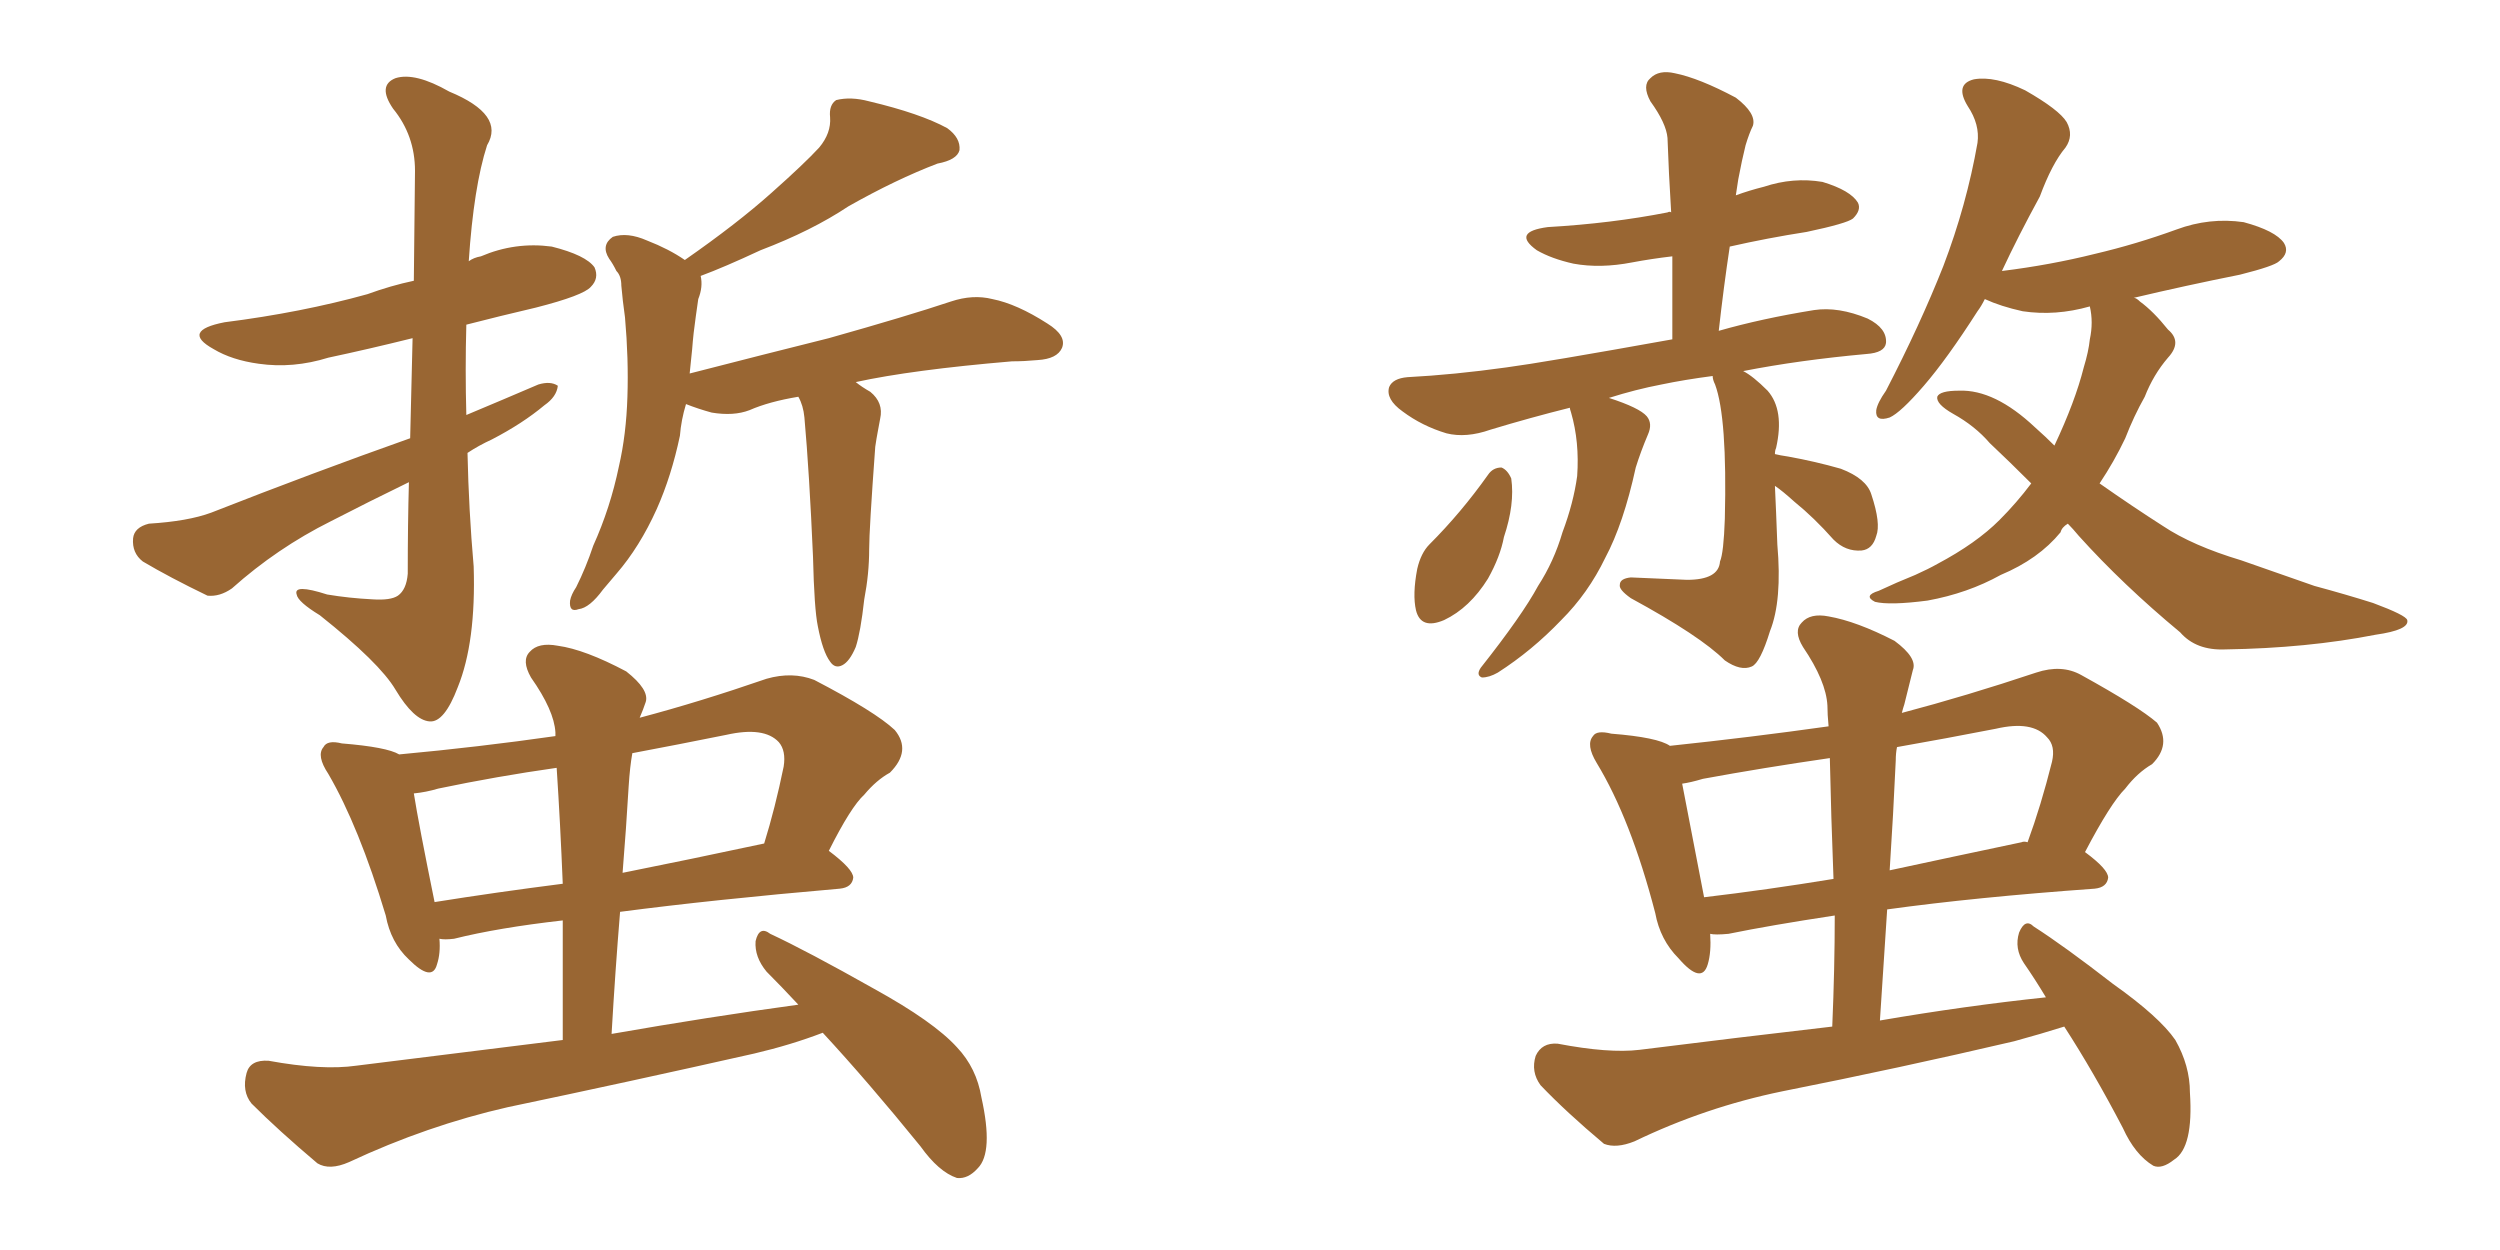 <svg xmlns="http://www.w3.org/2000/svg" xmlns:xlink="http://www.w3.org/1999/xlink" width="300" height="150"><path fill="#996633" padding="10" d="M56.10 54.35L56.10 54.35Q56.25 61.23 56.84 67.97L56.84 67.97Q57.13 77.05 54.93 82.47L54.93 82.47Q53.32 86.72 51.56 86.57L51.56 86.57Q49.66 86.43 47.46 82.76L47.46 82.76Q45.56 79.54 38.38 73.83L38.38 73.83Q35.74 72.22 35.60 71.34L35.60 71.34Q35.16 70.02 39.26 71.34L39.26 71.34Q41.89 71.78 44.68 71.92L44.68 71.92Q46.88 72.07 47.75 71.48L47.75 71.48Q48.78 70.75 48.93 68.85L48.93 68.85Q48.93 62.84 49.07 57.86L49.07 57.86Q44.24 60.21 39.70 62.55L39.70 62.55Q33.25 65.77 27.83 70.61L27.83 70.61Q26.37 71.63 24.90 71.48L24.90 71.48Q20.36 69.29 17.14 67.38L17.14 67.38Q15.82 66.36 15.97 64.60L15.97 64.60Q16.11 63.28 17.87 62.84L17.87 62.84Q22.56 62.55 25.34 61.52L25.34 61.52Q37.65 56.69 49.22 52.59L49.22 52.59Q49.37 45.85 49.51 40.58L49.51 40.58Q44.24 41.89 39.40 42.92L39.40 42.92Q35.16 44.24 31.05 43.65L31.05 43.65Q27.83 43.21 25.63 41.89L25.63 41.89Q21.68 39.70 26.95 38.67L26.95 38.67Q36.18 37.50 44.09 35.30L44.09 35.30Q46.88 34.28 49.66 33.69L49.66 33.69Q49.80 21.97 49.80 20.51L49.80 20.51Q49.80 16.26 47.17 13.04L47.17 13.04Q45.26 10.25 47.46 9.38L47.46 9.38Q49.80 8.64 53.91 10.99L53.91 10.99Q60.64 13.77 58.45 17.43L58.45 17.43Q56.84 22.41 56.25 31.35L56.25 31.35Q56.84 30.91 57.71 30.76L57.71 30.76Q61.82 29.00 66.21 29.59L66.21 29.59Q70.31 30.62 71.34 32.08L71.34 32.08Q71.92 33.40 70.90 34.42L70.90 34.42Q70.02 35.45 64.31 36.91L64.31 36.91Q59.91 37.94 55.96 38.96L55.96 38.96Q55.81 44.38 55.96 49.80L55.96 49.80Q60.50 47.90 64.60 46.14L64.60 46.14Q66.06 45.70 66.94 46.29L66.94 46.29Q66.80 47.61 65.33 48.63L65.33 48.63Q62.70 50.83 59.03 52.73L59.03 52.73Q57.42 53.47 56.10 54.35ZM98.14 75.15L98.14 75.15Q97.71 73.10 97.56 66.80L97.56 66.80Q97.12 56.69 96.53 50.10L96.53 50.10Q96.39 48.63 95.80 47.61L95.80 47.61Q92.29 48.19 89.94 49.22L89.94 49.22Q88.04 49.95 85.40 49.51L85.40 49.51Q83.79 49.07 82.32 48.49L82.32 48.49Q81.74 50.39 81.59 52.29L81.59 52.29Q80.57 57.13 78.81 61.08L78.81 61.08Q76.76 65.63 73.97 68.85L73.97 68.85Q73.24 69.73 72.36 70.75L72.36 70.75Q70.75 72.95 69.43 73.10L69.43 73.10Q68.26 73.54 68.41 72.07L68.41 72.07Q68.55 71.34 69.14 70.46L69.14 70.46Q70.31 68.12 71.19 65.48L71.19 65.48Q73.24 60.94 74.27 55.96L74.27 55.96Q75.15 52.15 75.29 47.61L75.29 47.61Q75.44 43.07 75 38.09L75 38.09Q74.71 36.04 74.56 34.28L74.56 34.28Q74.56 33.11 73.97 32.52L73.97 32.52Q73.54 31.64 73.10 31.05L73.10 31.05Q72.07 29.44 73.54 28.42L73.54 28.42Q75.29 27.83 77.64 28.86L77.64 28.86Q80.27 29.88 82.18 31.20L82.18 31.20Q88.48 26.81 92.58 23.14L92.58 23.14Q96.53 19.63 98.29 17.72L98.29 17.72Q99.76 15.97 99.61 14.06L99.61 14.06Q99.46 12.60 100.34 12.01L100.34 12.01Q102.10 11.57 104.30 12.16L104.30 12.16Q110.45 13.62 113.67 15.38L113.67 15.38Q115.28 16.55 115.14 18.02L115.14 18.02Q114.84 19.19 112.50 19.63L112.50 19.63Q107.52 21.53 101.81 24.76L101.81 24.76Q97.41 27.69 91.26 30.03L91.26 30.03Q86.87 32.08 84.08 33.11L84.08 33.11Q84.38 34.42 83.79 35.89L83.79 35.89Q83.64 36.91 83.50 37.94L83.50 37.94Q83.20 39.99 83.06 41.89L83.06 41.89Q82.91 43.36 82.76 44.82L82.76 44.82Q91.85 42.48 99.46 40.58L99.46 40.58Q108.84 37.94 114.11 36.18L114.11 36.18Q116.75 35.30 119.09 35.89L119.09 35.89Q122.02 36.47 125.68 38.82L125.68 38.82Q128.03 40.28 127.44 41.75L127.44 41.75Q126.86 43.07 124.51 43.21L124.51 43.21Q122.90 43.36 121.44 43.36L121.44 43.36Q109.42 44.38 102.69 45.85L102.69 45.85Q103.42 46.44 104.44 47.02L104.44 47.02Q106.05 48.34 105.62 50.24L105.62 50.24Q105.47 50.98 105.32 51.86L105.32 51.86Q105.18 52.59 105.03 53.61L105.03 53.61Q104.30 63.57 104.30 65.92L104.30 65.92Q104.30 68.85 103.71 71.92L103.71 71.92Q103.27 75.88 102.69 77.64L102.69 77.64Q101.95 79.39 101.07 79.83L101.07 79.83Q100.20 80.27 99.61 79.39L99.61 79.39Q98.73 78.22 98.14 75.15ZM98.73 123.93L98.73 123.93Q94.92 125.39 90.53 126.42L90.53 126.42Q75.59 129.79 60.94 132.86L60.94 132.86Q51.27 135.06 41.89 139.45L41.89 139.45Q39.55 140.48 38.09 139.60L38.09 139.60Q33.40 135.64 30.18 132.42L30.18 132.42Q29.00 130.96 29.59 128.76L29.59 128.76Q30.03 127.15 32.23 127.29L32.23 127.29Q38.67 128.47 42.77 127.88L42.77 127.88Q55.66 126.27 67.53 124.80L67.53 124.80Q67.53 117.19 67.53 110.45L67.53 110.45Q59.77 111.33 54.49 112.65L54.49 112.65Q53.32 112.79 52.73 112.65L52.73 112.65Q52.88 114.40 52.44 115.72L52.44 115.72Q51.86 117.92 49.07 115.14L49.07 115.14Q46.88 113.09 46.29 109.86L46.29 109.86Q43.07 99.17 39.40 92.87L39.40 92.87Q37.94 90.67 38.82 89.65L38.82 89.65Q39.26 88.77 41.02 89.21L41.02 89.21Q46.44 89.65 47.90 90.53L47.90 90.53Q57.42 89.65 66.65 88.33L66.65 88.33Q66.65 88.04 66.65 87.89L66.65 87.89Q66.50 85.25 63.72 81.30L63.72 81.30Q62.55 79.25 63.57 78.22L63.57 78.22Q64.60 77.05 66.94 77.49L66.94 77.49Q70.17 77.93 75.15 80.57L75.15 80.57Q77.93 82.76 77.49 84.23L77.49 84.23Q77.20 85.11 76.76 86.13L76.76 86.13Q83.94 84.23 91.99 81.45L91.99 81.45Q95.07 80.57 97.71 81.59L97.71 81.59Q105.03 85.40 107.37 87.60L107.37 87.60Q109.42 90.09 106.79 92.72L106.79 92.72Q105.18 93.60 103.71 95.36L103.71 95.36Q102.10 96.83 99.46 102.10L99.46 102.10Q102.39 104.30 102.39 105.32L102.39 105.32Q102.25 106.49 100.78 106.64L100.78 106.64Q85.55 107.96 74.41 109.42L74.41 109.42Q73.83 116.46 73.39 124.07L73.39 124.07Q85.11 122.02 95.80 120.56L95.80 120.56Q93.75 118.36 91.99 116.60L91.99 116.60Q90.53 114.84 90.67 112.94L90.67 112.94Q91.11 111.04 92.43 112.06L92.43 112.06Q96.83 114.11 104.88 118.65L104.88 118.65Q112.06 122.61 114.84 125.68L114.84 125.68Q117.19 128.17 117.77 131.69L117.77 131.69Q119.24 138.28 117.33 140.19L117.33 140.19Q116.16 141.50 114.84 141.36L114.84 141.36Q112.65 140.63 110.45 137.55L110.45 137.55Q104.15 129.79 98.73 123.93ZM67.53 106.05L67.53 106.05Q67.24 98.88 66.80 92.14L66.80 92.14Q59.62 93.16 52.59 94.63L52.59 94.63Q51.12 95.07 49.66 95.21L49.66 95.21Q50.24 98.88 52.15 108.25L52.15 108.25Q59.47 107.08 67.53 106.05ZM75.44 94.34L75.44 94.34L75.44 94.34Q75.15 99.32 74.71 104.74L74.71 104.74Q82.76 103.13 91.70 101.22L91.70 101.22Q93.02 96.97 94.04 91.99L94.04 91.99Q94.34 90.09 93.46 89.06L93.46 89.06Q91.70 87.16 87.16 88.18L87.16 88.18Q81.30 89.36 75.88 90.38L75.88 90.38Q75.59 91.99 75.44 94.34ZM178.56 56.98L178.56 56.98Q179.15 56.10 180.18 56.10L180.18 56.10Q180.91 56.40 181.35 57.42L181.35 57.42Q181.79 60.50 180.47 64.45L180.47 64.45Q180.03 66.80 178.56 69.43L178.56 69.43Q176.37 72.95 173.29 74.41L173.29 74.41Q170.51 75.59 169.92 73.24L169.92 73.24Q169.48 71.34 170.07 68.26L170.07 68.26Q170.51 66.36 171.53 65.33L171.53 65.33Q175.34 61.52 178.56 56.98ZM212.99 58.30L212.99 58.30Q213.13 61.23 213.28 65.33L213.28 65.33Q213.87 72.07 212.40 75.73L212.40 75.73Q211.23 79.54 210.21 79.98L210.21 79.98Q208.89 80.57 206.98 79.25L206.98 79.25Q204.05 76.32 195.70 71.78L195.70 71.78Q194.24 70.75 194.38 70.17L194.38 70.17Q194.38 69.43 195.70 69.29L195.70 69.29Q199.22 69.43 202.44 69.58L202.44 69.58Q206.25 69.58 206.40 67.38L206.40 67.38Q206.84 66.36 206.98 62.26L206.98 62.26Q207.28 50.10 205.81 46.14L205.81 46.14Q205.52 45.56 205.52 45.12L205.52 45.12Q202.15 45.56 199.37 46.14L199.37 46.14Q196.29 46.73 193.07 47.75L193.07 47.75Q196.73 48.93 197.61 49.95L197.61 49.95Q198.34 50.83 197.75 52.15L197.75 52.15Q196.88 54.20 196.29 56.10L196.29 56.10Q194.82 62.84 192.63 66.94L192.63 66.94Q190.58 71.19 187.35 74.41L187.35 74.41Q183.84 78.08 179.74 80.71L179.74 80.71Q178.71 81.30 177.83 81.30L177.83 81.30Q177.10 81.01 177.69 80.13L177.69 80.13Q182.67 73.83 184.57 70.31L184.57 70.31Q186.47 67.38 187.50 63.87L187.50 63.87Q188.82 60.35 189.26 57.13L189.26 57.13Q189.55 53.03 188.53 49.51L188.53 49.51Q188.38 49.07 188.38 48.93L188.38 48.93Q183.69 50.10 178.86 51.56L178.86 51.56Q175.93 52.59 173.58 52.00L173.58 52.00Q170.65 51.12 168.31 49.37L168.31 49.37Q166.26 47.90 166.70 46.44L166.70 46.44Q167.14 45.41 168.90 45.26L168.90 45.26Q174.46 44.97 180.76 44.09L180.76 44.09Q185.16 43.51 200.68 40.72L200.68 40.72Q200.68 35.30 200.68 30.76L200.68 30.76Q198.19 31.05 195.85 31.49L195.85 31.49Q192.04 32.23 188.82 31.64L188.82 31.64Q186.18 31.05 184.42 30.03L184.42 30.03Q181.35 27.83 185.74 27.25L185.74 27.25Q193.36 26.81 200.10 25.49L200.10 25.49Q200.39 25.34 200.54 25.49L200.54 25.49Q200.24 20.65 200.10 16.55L200.10 16.55Q199.95 14.79 198.05 12.16L198.05 12.16Q197.02 10.25 198.05 9.38L198.05 9.38Q199.07 8.35 200.98 8.79L200.98 8.79Q203.91 9.38 208.30 11.72L208.30 11.72Q210.79 13.62 210.35 15.09L210.35 15.09Q209.91 15.97 209.47 17.43L209.47 17.43Q209.03 19.19 208.59 21.53L208.59 21.53Q208.45 22.41 208.30 23.44L208.30 23.44Q209.91 22.85 211.67 22.41L211.67 22.41Q215.19 21.24 218.70 21.83L218.70 21.83Q222.07 22.85 222.95 24.32L222.95 24.32Q223.39 25.20 222.36 26.22L222.36 26.22Q221.63 26.81 216.80 27.83L216.80 27.83Q212.11 28.56 207.57 29.59L207.57 29.59Q206.84 34.42 206.25 39.70L206.25 39.70Q211.38 38.23 217.68 37.21L217.68 37.21Q220.61 36.77 224.12 38.23L224.12 38.23Q226.46 39.40 226.32 41.16L226.32 41.16Q226.17 42.33 223.97 42.48L223.97 42.48Q215.92 43.21 209.18 44.53L209.18 44.53Q210.35 45.12 212.11 46.88L212.11 46.88Q214.16 49.22 213.13 53.76L213.13 53.76Q212.99 54.05 212.99 54.49L212.99 54.49Q213.57 54.64 214.60 54.79L214.60 54.79Q217.82 55.37 220.90 56.25L220.90 56.25Q223.97 57.42 224.56 59.33L224.56 59.33Q225.73 62.84 225.15 64.31L225.15 64.31Q224.71 65.92 223.39 66.06L223.39 66.06Q221.48 66.21 220.02 64.75L220.02 64.75Q217.68 62.11 215.33 60.21L215.33 60.21Q213.87 58.89 212.99 58.30ZM248.14 62.84L248.14 62.84Q247.41 63.28 247.27 63.87L247.27 63.87Q244.63 67.09 240.09 68.99L240.09 68.99Q236.13 71.19 231.30 72.07L231.30 72.07Q226.76 72.66 225 72.22L225 72.22Q223.54 71.48 225.44 70.90L225.44 70.90Q227.64 69.87 229.83 68.99L229.83 68.99Q231.45 68.26 232.47 67.68L232.47 67.68Q237.16 65.19 239.94 62.40L239.94 62.40Q241.99 60.35 243.75 58.01L243.75 58.01Q241.11 55.37 238.77 53.17L238.77 53.17Q237.01 51.12 234.38 49.66L234.38 49.66Q232.32 48.49 232.47 47.61L232.47 47.61Q232.76 46.88 235.11 46.88L235.11 46.88Q239.36 46.73 244.19 51.27L244.19 51.27Q245.51 52.44 246.53 53.47L246.53 53.47Q249.02 48.19 250.05 44.09L250.05 44.09Q250.63 42.19 250.78 40.72L250.78 40.72Q251.22 38.67 250.78 36.77L250.78 36.77Q246.68 37.94 242.72 37.35L242.72 37.35Q240.09 36.77 238.18 35.89L238.18 35.89Q237.74 36.77 237.30 37.35L237.30 37.35Q233.64 43.07 230.86 46.29L230.86 46.29Q228.08 49.51 226.76 50.10L226.76 50.10Q225 50.68 225.15 49.22L225.15 49.22Q225.29 48.34 226.32 46.88L226.32 46.88Q230.42 38.96 233.20 31.93L233.20 31.93Q235.99 24.61 237.30 17.14L237.30 17.14Q237.60 14.94 236.13 12.74L236.13 12.74Q234.52 10.11 236.87 9.52L236.87 9.52Q239.36 9.08 243.02 10.84L243.02 10.84Q247.12 13.18 248.00 14.65L248.00 14.65Q248.88 16.26 247.85 17.72L247.85 17.72Q246.24 19.63 244.78 23.58L244.78 23.58Q242.14 28.42 240.23 32.52L240.23 32.52Q246.09 31.79 251.37 30.47L251.37 30.47Q256.35 29.30 261.18 27.54L261.18 27.54Q265.14 26.07 269.24 26.66L269.24 26.66Q273.05 27.69 274.07 29.15L274.07 29.15Q274.80 30.32 273.49 31.35L273.49 31.35Q272.90 31.93 268.80 32.96L268.80 32.96Q262.21 34.28 256.05 35.74L256.05 35.74Q256.35 35.74 256.79 36.18L256.79 36.18Q258.40 37.35 260.16 39.55L260.16 39.55Q261.91 41.02 260.16 42.92L260.16 42.92Q258.40 44.97 257.37 47.61L257.37 47.61Q256.05 49.95 255.03 52.59L255.03 52.59Q253.71 55.37 251.95 58.01L251.95 58.01Q255.91 60.79 259.57 63.13L259.57 63.13Q263.09 65.48 268.95 67.24L268.95 67.24Q272.31 68.41 277.73 70.31L277.73 70.31Q281.54 71.34 284.77 72.36L284.77 72.36Q288.72 73.83 288.87 74.41L288.87 74.41Q289.16 75.59 285.06 76.17L285.06 76.17Q276.86 77.78 267.04 77.93L267.04 77.93Q263.53 78.08 261.62 75.88L261.62 75.88Q254.74 70.17 249.46 64.31L249.46 64.31Q248.73 63.43 248.14 62.84ZM245.51 119.68L245.51 119.68Q244.19 117.48 242.87 115.58L242.87 115.58Q241.70 113.82 242.29 111.91L242.29 111.91Q243.02 110.16 244.04 111.18L244.04 111.18Q247.71 113.53 253.56 118.07L253.56 118.07Q259.13 122.02 261.04 124.80L261.04 124.80Q262.79 127.88 262.79 131.10L262.79 131.10Q263.23 137.70 260.89 139.16L260.89 139.16Q259.42 140.33 258.40 139.89L258.40 139.89Q256.20 138.57 254.74 135.35L254.74 135.35Q251.22 128.61 247.71 123.19L247.71 123.19Q244.92 124.07 241.70 124.95L241.70 124.95Q227.93 128.17 213.87 130.96L213.87 130.96Q204.64 132.86 196.14 136.96L196.14 136.96Q193.95 137.84 192.48 137.26L192.48 137.26Q187.94 133.45 184.86 130.22L184.86 130.22Q183.69 128.61 184.28 126.71L184.28 126.71Q185.01 125.10 186.91 125.24L186.91 125.24Q193.07 126.42 196.73 125.98L196.73 125.98Q208.45 124.51 219.87 123.19L219.87 123.19Q220.17 116.16 220.17 109.86L220.17 109.86Q212.40 111.04 207.42 112.06L207.42 112.06Q205.81 112.21 205.22 112.06L205.22 112.06Q205.37 114.26 204.93 115.72L204.93 115.72Q204.20 118.21 201.42 114.99L201.42 114.99Q199.22 112.79 198.63 109.57L198.63 109.57Q195.70 98.29 191.60 91.55L191.60 91.55Q190.28 89.36 191.16 88.33L191.16 88.33Q191.60 87.60 193.36 88.04L193.36 88.04Q198.93 88.48 200.39 89.50L200.39 89.50Q210.06 88.48 219.43 87.16L219.43 87.16Q219.29 85.69 219.29 84.67L219.29 84.67Q219.14 81.74 216.36 77.64L216.36 77.64Q215.19 75.73 216.21 74.71L216.21 74.71Q217.24 73.54 219.43 73.97L219.43 73.97Q222.80 74.56 227.34 76.90L227.34 76.90Q230.13 78.96 229.54 80.42L229.54 80.42Q229.10 82.18 228.52 84.52L228.52 84.52Q228.37 84.96 228.22 85.55L228.22 85.55Q235.99 83.50 244.34 80.71L244.34 80.71Q247.41 79.69 249.76 81.01L249.76 81.01Q256.64 84.81 258.84 86.72L258.84 86.72Q260.60 89.36 258.25 91.70L258.25 91.70Q256.49 92.72 255.03 94.63L255.03 94.63Q253.27 96.39 250.20 102.25L250.20 102.25Q252.98 104.30 252.98 105.32L252.98 105.32Q252.83 106.49 251.37 106.64L251.37 106.64Q237.01 107.67 226.46 109.13L226.46 109.13Q226.03 115.72 225.59 122.46L225.59 122.46Q235.84 120.70 245.51 119.68ZM220.02 105.47L220.02 105.47Q219.73 98.00 219.58 90.97L219.58 90.97Q211.52 92.14 204.35 93.46L204.35 93.46Q202.88 93.90 201.86 94.04L201.86 94.04Q202.59 97.85 204.49 107.67L204.49 107.67Q211.96 106.79 220.02 105.47ZM227.49 91.26L227.49 91.26L227.49 91.26Q227.20 97.71 226.76 104.44L226.76 104.44Q234.23 102.83 242.58 101.07L242.58 101.07Q242.87 100.93 243.31 101.07L243.31 101.07Q244.92 96.68 246.24 91.41L246.24 91.41Q246.68 89.50 245.65 88.48L245.65 88.48Q243.90 86.43 239.50 87.45L239.50 87.45Q233.50 88.62 227.64 89.65L227.64 89.65Q227.49 90.38 227.49 91.26Z"/></svg>